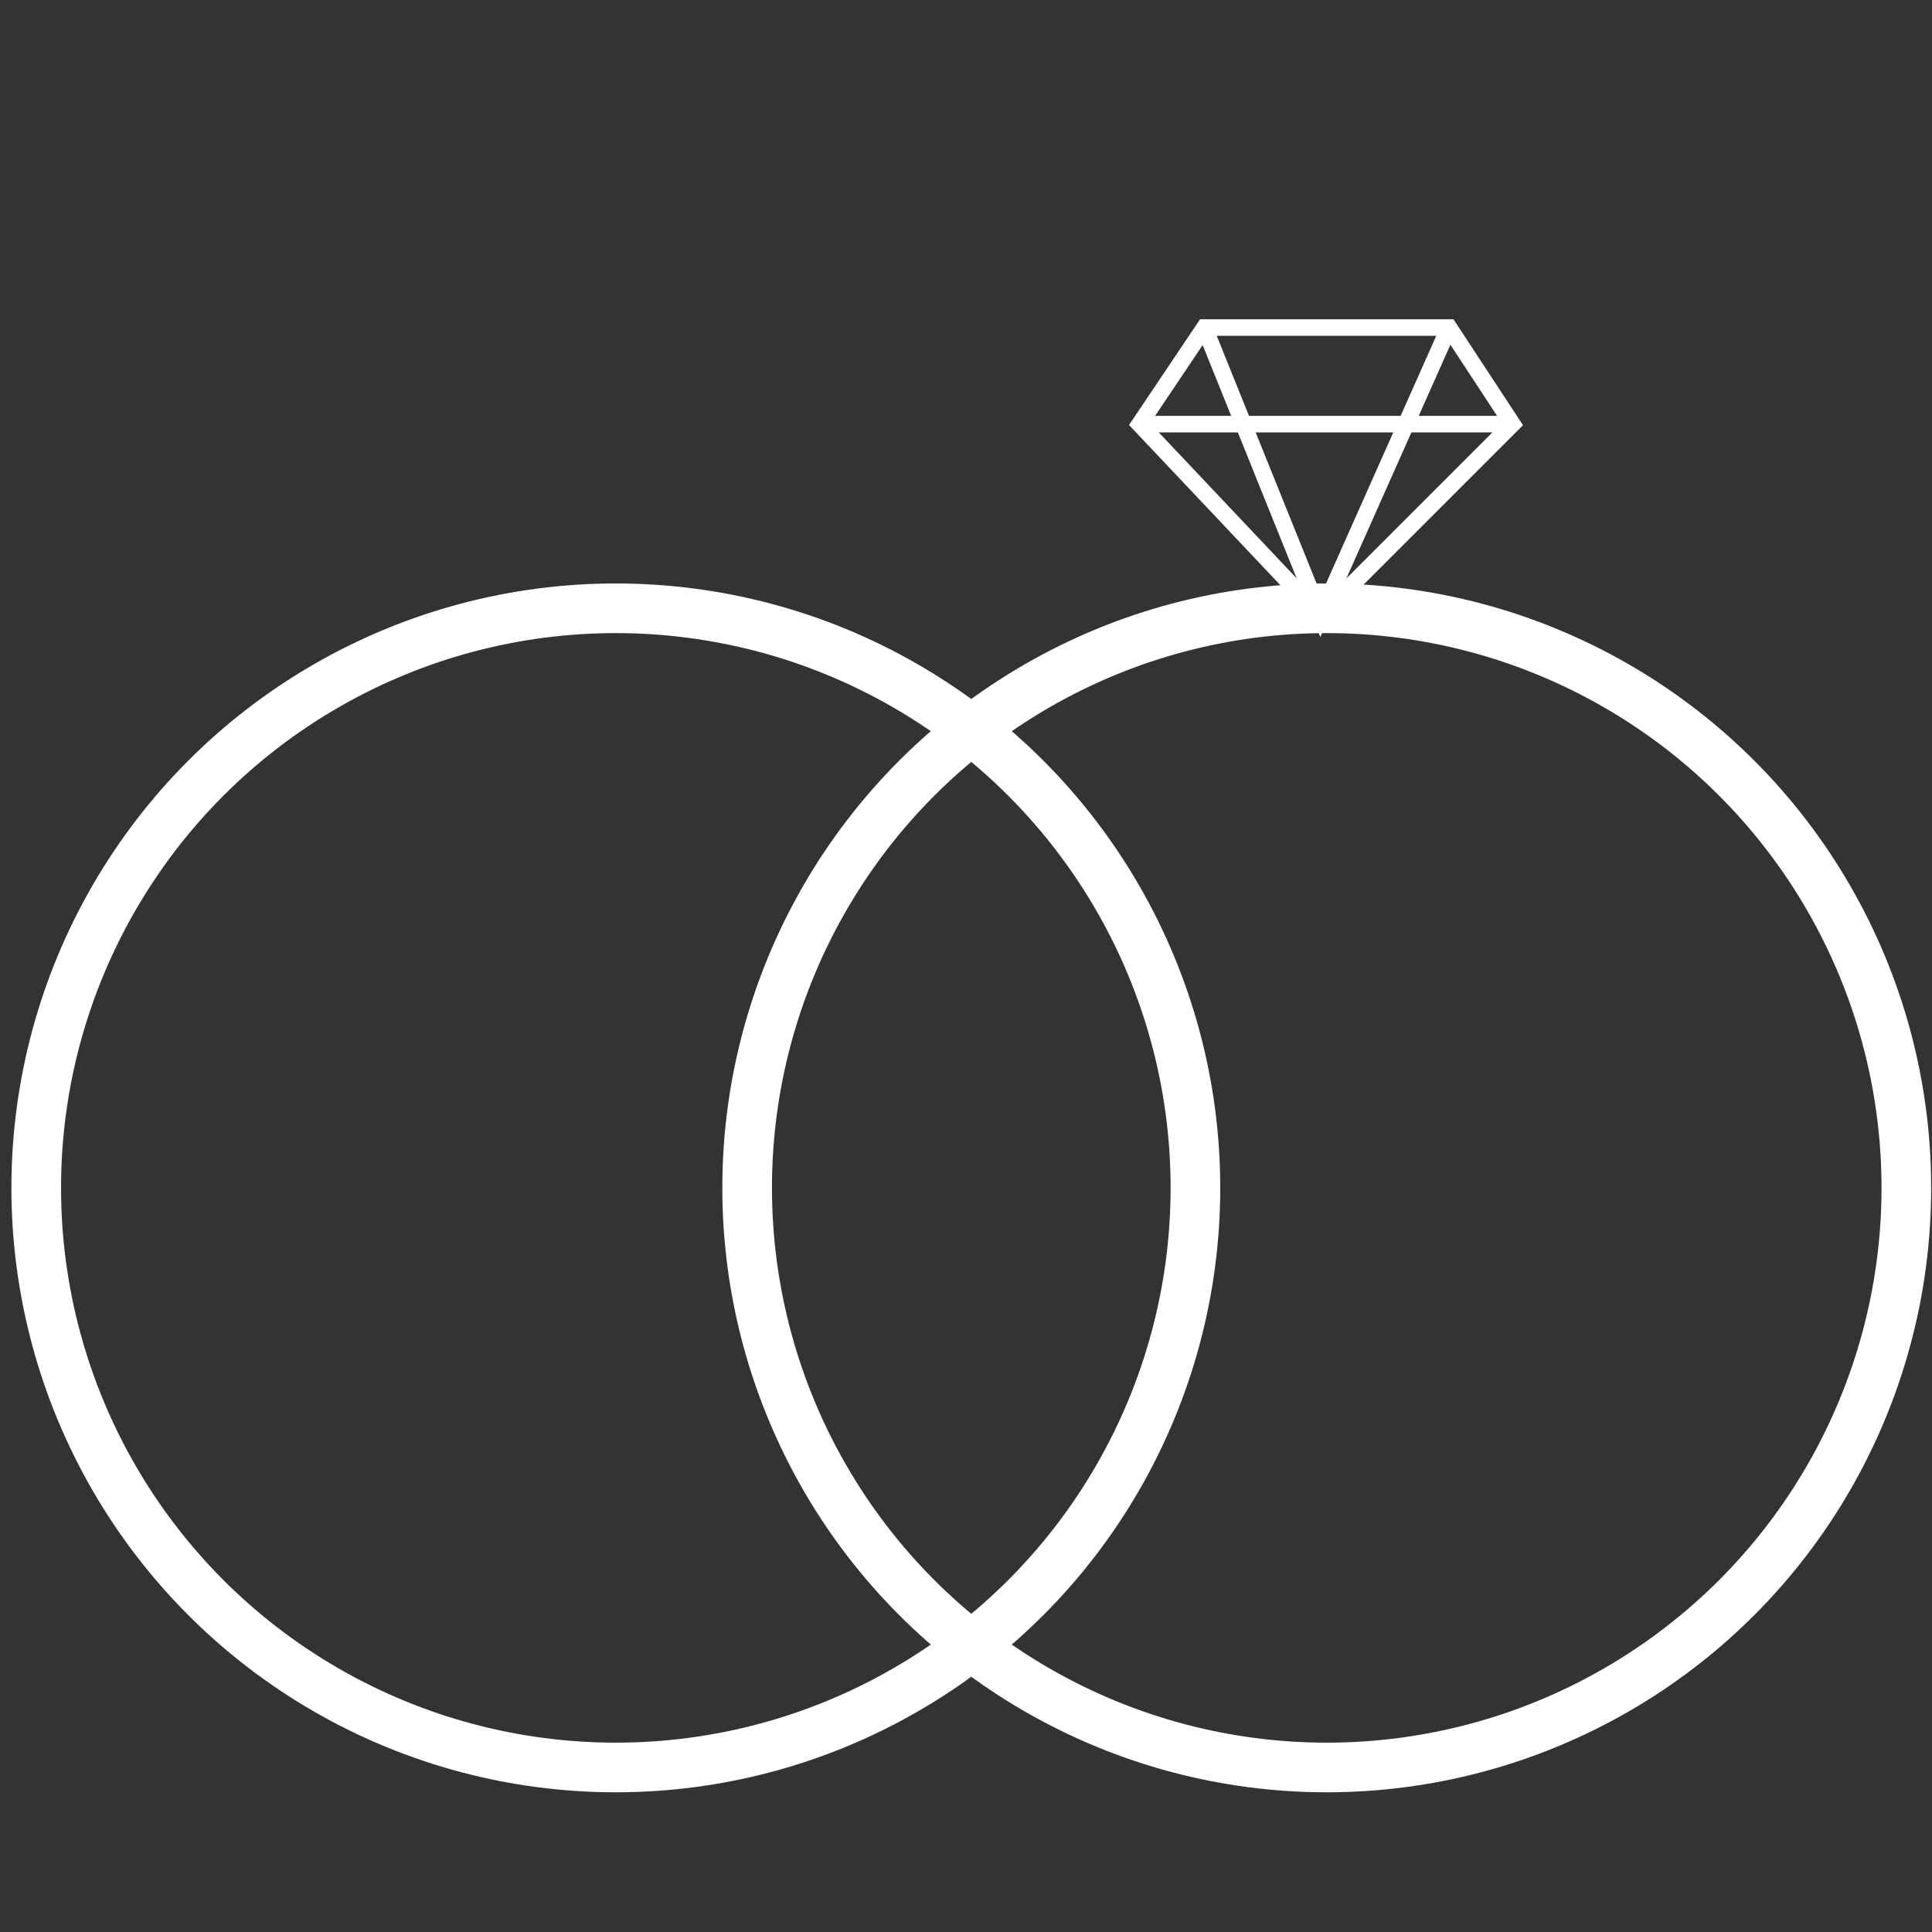 <?xml version="1.0" encoding="utf-8"?>
<!-- Generator: Adobe Illustrator 18.1.1, SVG Export Plug-In . SVG Version: 6.00 Build 0)  -->
<!DOCTYPE svg PUBLIC "-//W3C//DTD SVG 1.1//EN" "http://www.w3.org/Graphics/SVG/1.1/DTD/svg11.dtd">
<svg version="1.1" id="Layer_1" xmlns="http://www.w3.org/2000/svg" xmlns:xlink="http://www.w3.org/1999/xlink" x="0px" y="0px"
	 viewBox="0 0 128 128" enable-background="new 0 0 128 128" xml:space="preserve">
<rect x="0" y="0" width="128" height="128" fill="#333333" stroke="none"/>
<g>
	<circle fill="none" stroke="#FFFFFF" stroke-width="3.289" stroke-miterlimit="10" cx="40.8" cy="78.7" r="38.4"/>
	<circle fill="none" stroke="#FFFFFF" stroke-width="3.289" stroke-miterlimit="10" cx="87.9" cy="78.7" r="38.4"/>
	<g>
		<polygon fill="none" stroke="#FFFFFF" stroke-width="1.096" stroke-miterlimit="10" points="87.5,40.8 100.2,28.1 96,21.7
			79.8,21.7 75.5,28.1 		"/>
		<polyline fill="none" stroke="#FFFFFF" stroke-width="1.096" stroke-miterlimit="10" points="96,21.7 87.5,40.8 79.8,21.7 		"/>
		<line fill="none" stroke="#FFFFFF" stroke-width="1.096" stroke-miterlimit="10" x1="100.2" y1="28.1" x2="75.5" y2="28.1"/>
	</g>
</g>
</svg>
